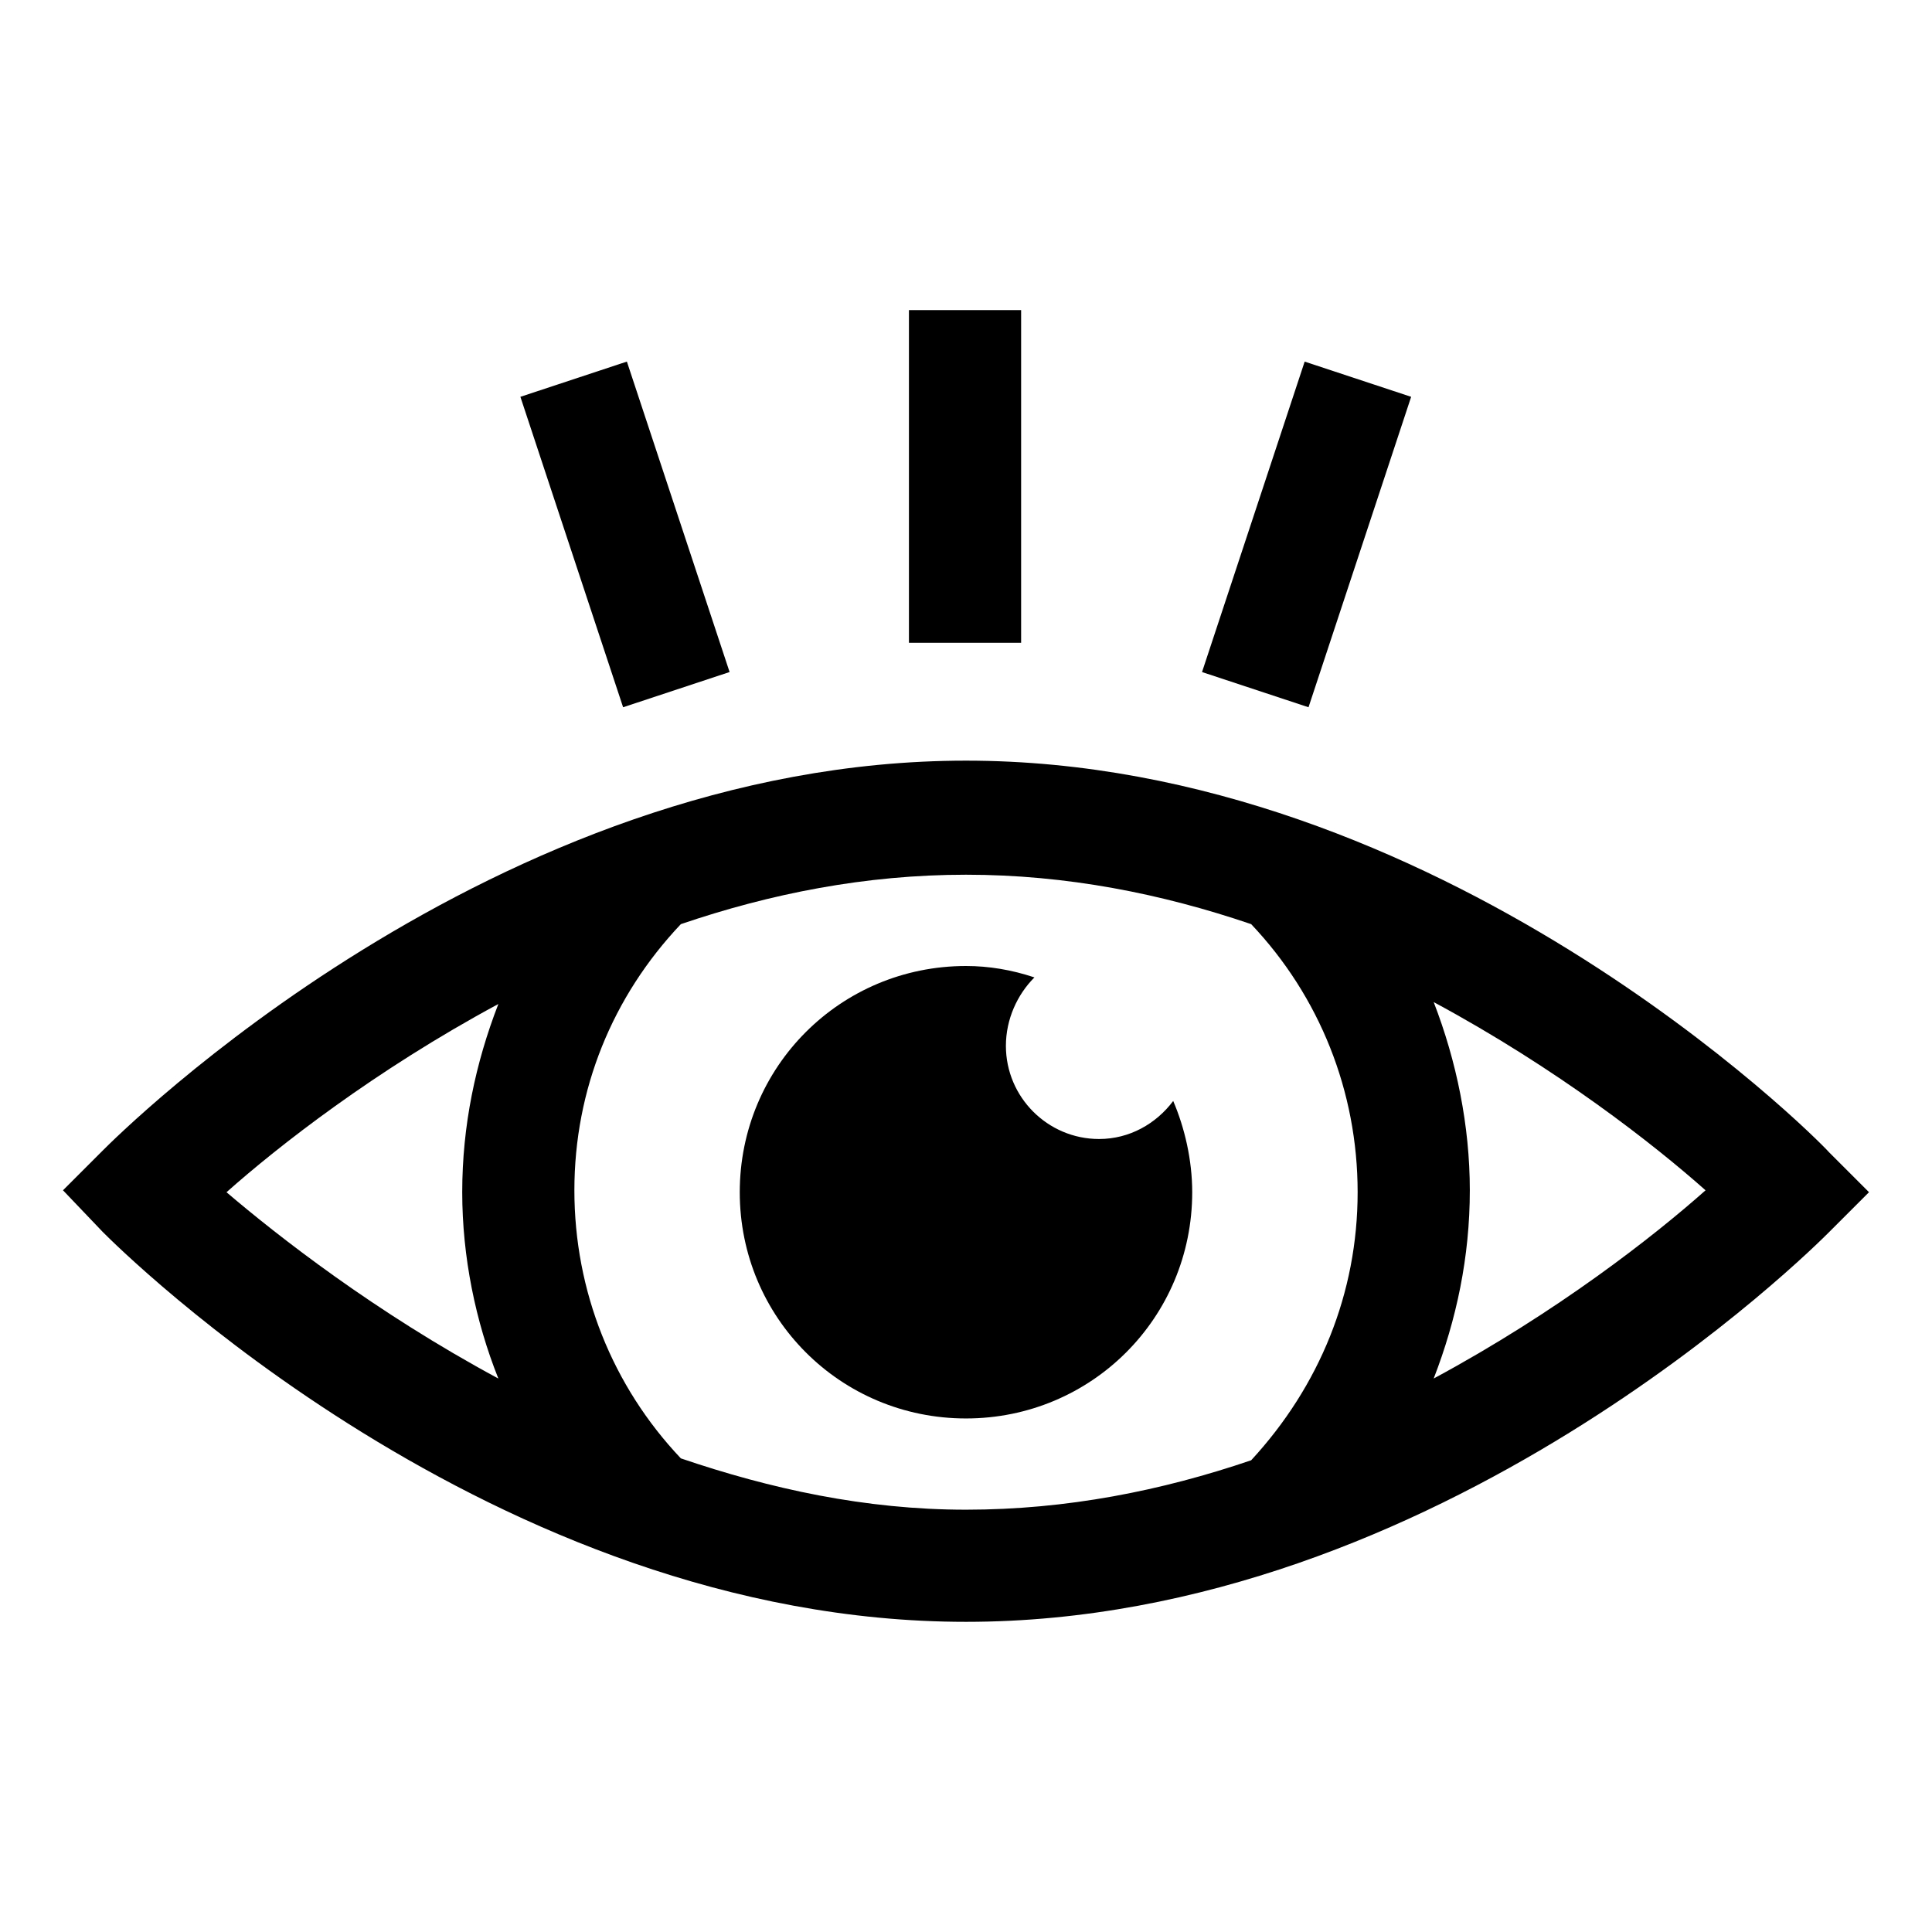 <?xml version="1.0" encoding="UTF-8"?>
<!-- Uploaded to: ICON Repo, www.svgrepo.com, Generator: ICON Repo Mixer Tools -->
<svg fill="#000000" width="800px" height="800px" version="1.1" viewBox="144 144 512 512" xmlns="http://www.w3.org/2000/svg">
 <g>
  <path d="m628.73 449.37c-4.027-4.535-103.28-103.79-228.73-103.79-125.45 0-224.7 99.25-228.73 103.28l-10.578 10.578 10.578 11.086c4.031 4.031 103.28 103.28 228.73 103.28s224.7-99.25 228.73-103.28l10.578-10.578zm-352.66-39.297c-6.047 15.617-9.574 32.242-9.574 49.879 0 17.129 3.527 34.258 9.574 49.375-32.746-17.633-58.441-37.785-72.043-49.375 13.602-12.094 39.293-32.246 72.043-49.879zm48.363 120.41c-18.137-19.145-28.215-44.336-28.215-71.039 0-26.703 10.078-51.387 28.215-70.535 23.68-8.062 48.871-13.098 75.57-13.098 26.703 0 51.891 5.039 75.57 13.098 18.137 19.145 28.215 44.336 28.215 71.039s-10.078 51.387-28.215 71.039c-23.68 8.062-48.871 13.098-75.57 13.098-26.699 0.004-51.891-5.539-75.57-13.602zm199.51-21.16c6.047-15.617 9.574-32.242 9.574-49.879 0-17.129-3.527-34.258-9.574-49.879 32.746 17.633 58.441 37.785 72.043 49.879-13.602 12.094-39.297 32.246-72.043 49.879z"/>
  <path d="m454.91 435.77c-4.535 6.047-11.586 10.078-19.648 10.078-13.602 0-24.688-11.082-24.688-24.688 0-7.055 3.023-13.602 7.559-18.137-6.047-2.016-12.094-3.023-18.137-3.023-33.25 0-59.953 26.703-59.953 59.953s26.703 59.953 59.953 59.953 59.953-26.703 59.953-59.953c0-8.566-2.016-17.129-5.039-24.184z"/>
  <path d="m384.88 226.18h29.727v88.168h-29.727z"/>
  <path d="m281.91 249.16 28.219-9.336 27.219 82.27-28.219 9.336z"/>
  <path d="m462.55 322.1 27.199-82.27 28.219 9.332-27.199 82.27z"/>
 </g>
</svg>